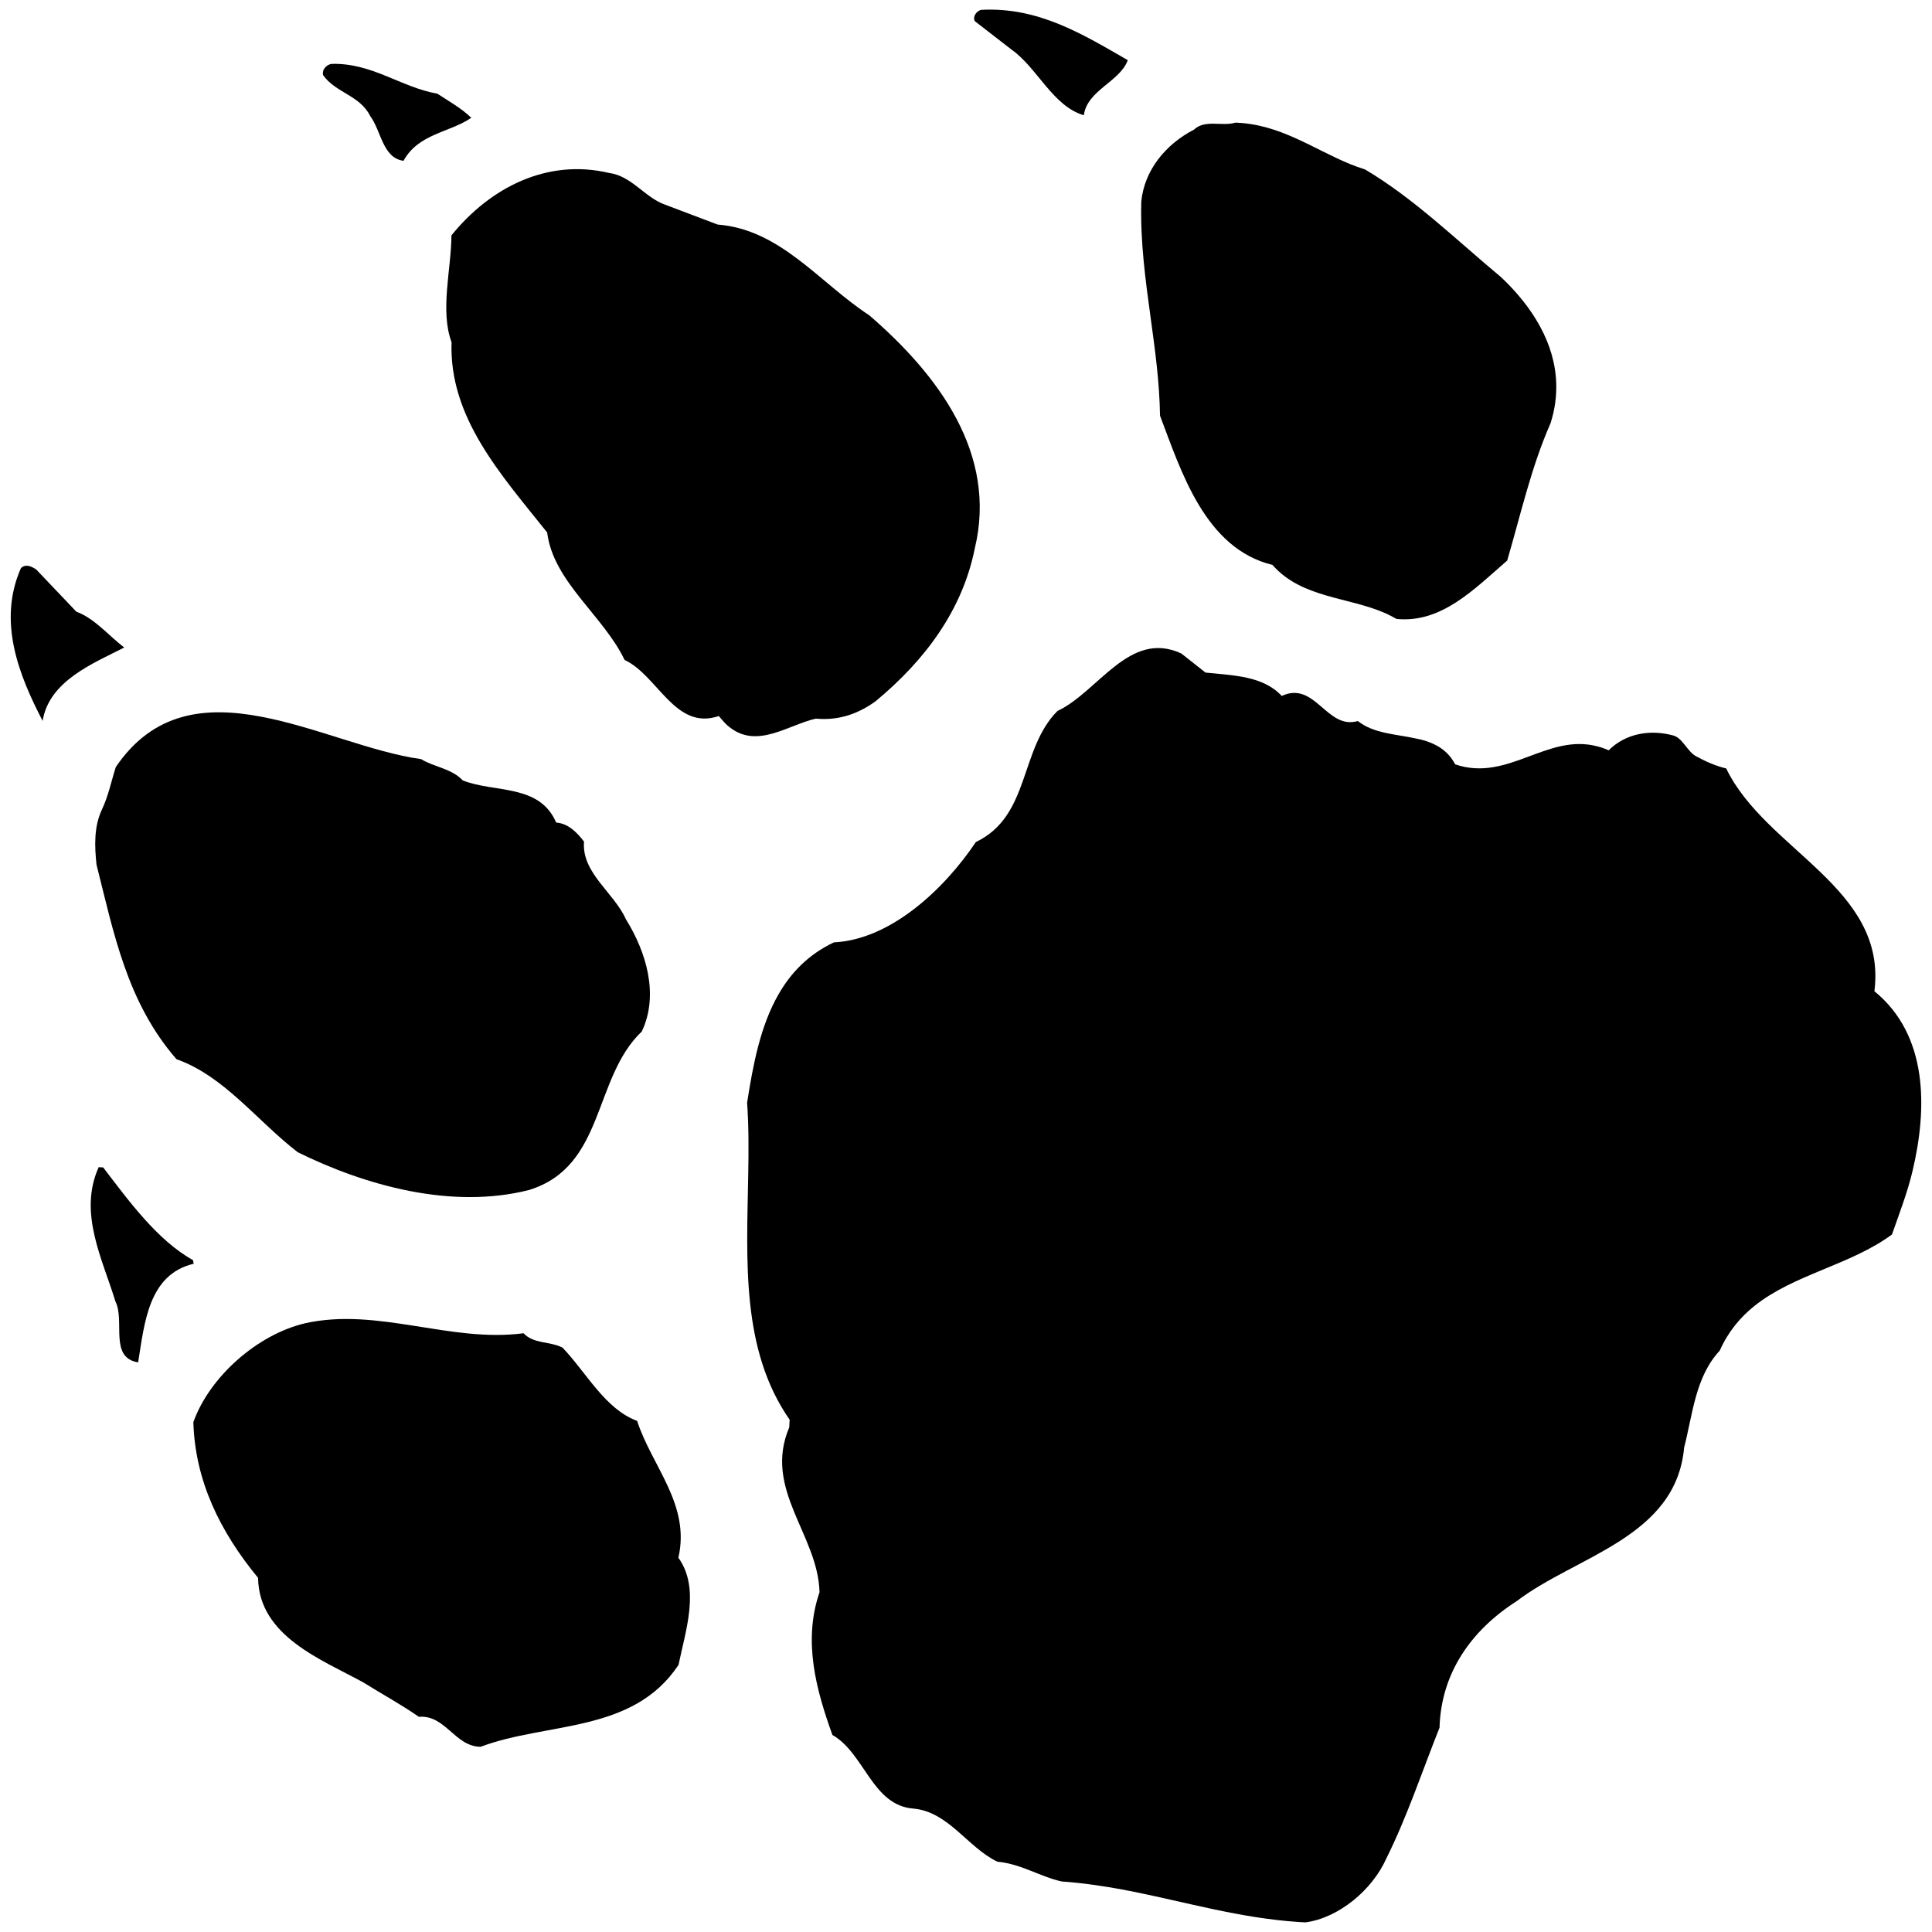 <?xml version="1.0" encoding="utf-8"?>
<!-- Generator: Adobe Illustrator 24.1.1, SVG Export Plug-In . SVG Version: 6.00 Build 0)  -->
<svg version="1.1" id="Layer_1" xmlns="http://www.w3.org/2000/svg" xmlns:xlink="http://www.w3.org/1999/xlink" x="0px" y="0px"
	 viewBox="0 0 600 600" style="enable-background:new 0 0 600 600;" xml:space="preserve">
<g>
	<path d="M360.256,129.104c6.505,17.075,13.905,41.223,34.918,46.336c9.119,10.412,23.678,9.876,35.337,15.119
		c1.08,0.501,2.128,1.057,3.181,1.656c13.874,1.38,23.967-9.067,34.386-18.139c4.215-14.374,7.479-29.087,13.46-42.637
		c1.356-4.262,1.88-8.295,1.766-12.324c-0.367-12.486-7.309-23.737-17.055-32.971c-13.85-11.516-27.065-24.499-42.358-33.539
		c-1.621-0.501-3.189-1.057-4.766-1.715c-11.469-4.731-21.684-12.348-35.463-12.805c-4.136,1.257-9.41-1.088-12.857,2.168
		c-8.835,4.573-15.411,12.62-16.369,22.334c-0.343,12.66,1.34,24.629,2.976,36.602C358.766,109.017,360.095,118.866,360.256,129.104
		L360.256,129.104z"/>
	<path d="M197.861,441.27c-9.915-3.658-15.604-14.8-23.154-22.748c-3.753-1.987-9.005-1.104-12.107-4.471
		c-22.851,3.012-45.275-8.137-67.846-3.099c-14.773,3.469-29.66,16.559-34.71,30.72c0.548,18.207,8.256,33.945,20.103,48.351
		c0.256,18.152,19.87,25.414,32.679,32.47c5.733,3.572,11.67,6.805,17.249,10.676c8.299-0.67,11.216,9.304,19.212,9.304
		c20.662-7.775,47.235-4.061,61.435-25.421c2.145-10.574,6.817-23.726-0.047-33.283C214.491,467.259,202.462,455.416,197.861,441.27
		L197.861,441.27z"/>
	<path d="M59.954,391.35c-11.066-6.127-20.099-18.569-27.904-28.788l-1.4-0.087c-6.422,14.217,1.222,28.583,5.193,41.704
		c3.059,6.064-2.046,17.481,7.057,18.915c1.971-12.143,3.158-27.282,17.241-30.625L59.954,391.35L59.954,391.35z"/>
	<path d="M253.356,223.18c7.081,0.647,13.093-1.451,18.538-5.381c15.585-12.911,27.006-28.441,30.834-47.471
		c7.081-29.363-11.299-53.878-32.782-72.42c-15.364-10.006-27.491-26.65-47.081-28.172l-16.338-6.182
		c-6.261-2.216-10.412-8.942-17.343-9.833c-19.235-4.569-36.937,4.498-48.985,19.373c-0.052,10.558-3.612,23.308,0.036,33.199
		c-0.8,23.272,15.163,40.884,29.698,59.082c1.857,15.238,17.461,25.82,24.045,39.586c10.302,4.767,15.667,22.043,29.253,17.41
		c1.159,1.332,2.184,2.665,3.521,3.591C235.24,232.559,244.848,225.108,253.356,223.18L253.356,223.18z"/>
	<path d="M593.943,363.729c4.66-19.555,4.873-42.279-11.828-55.896c4.057-32.143-33.708-43.715-46.029-69.183
		c-3.296-0.792-6.296-2.125-9.257-3.734c-2.826-1.455-4.21-5.729-7.234-6.521c-6.979-1.88-14.611-0.749-20.013,4.624
		c-1.135-0.524-2.27-0.918-3.39-1.198c-15.655-4.274-27.849,11.169-44.27,5.555c-2.224-4.175-5.61-6.182-9.454-7.368
		c-0.863-0.268-1.738-0.473-2.622-0.635c-6.229-1.404-13.204-1.495-18.155-5.452c-9.699,2.846-13.243-12.624-23.64-7.791
		c-5.83-6.253-14.934-6.343-23.666-7.254c-2.531-1.979-5.031-3.989-7.534-5.945c-16.117-7.431-25.729,11.894-38.436,17.859
		c-11.851,11.894-8.425,32.647-25.346,40.706c-9.659,14.406-26.277,30.274-44.093,31.166c-7.893,3.737-13.314,9.375-17.166,16.077
		c-5.717,9.888-7.968,22.102-9.789,33.715c0.52,7.31,0.489,14.793,0.347,22.346c-0.457,26.801-2.275,54.327,12.868,76.114
		c-0.039,0.82-0.11,1.569-0.126,2.358c-8.208,19.263,8.973,33.361,9.399,51.22c-5.279,15.305-0.895,30.688,4.006,44.322
		c9.978,5.622,12.32,21.952,25.244,22.866c10.83,1.025,16.755,12.048,25.965,16.48c7.357,0.67,13.081,4.573,19.968,6.142
		c6.631,0.465,13.038,1.427,19.366,2.594c0.706,0.166,1.439,0.292,2.153,0.418c17.319,3.454,33.901,8.366,52.016,9.572
		c0.706,0.063,1.432,0.087,2.157,0.126c10.428-1.364,20.832-10.164,25.126-19.799c6.521-13.081,11.141-27.116,16.55-40.679
		c0.472-16.889,9.777-30.231,23.989-39.306c18.443-14.067,49.451-19.728,51.97-47.664c2.681-10.408,3.481-21.992,11.05-30.105
		c2.665-5.954,6.391-10.369,10.798-13.901c12.337-9.864,29.798-12.664,42.701-22.181C589.83,376.897,592.35,370.44,593.943,363.729
		L593.943,363.729z"/>
	<g>
		<path d="M114.975,36.046c3.43,4.589,3.832,13.014,10.341,13.893c4.636-8.484,14.437-8.78,21.045-13.364
			c-3.126-3.004-6.891-5.086-10.523-7.471c-11.437-2.039-20.268-9.616-32.868-9.265c-1.427,0.209-3.051,1.633-2.622,3.505
			C104.279,28.879,111.785,29.573,114.975,36.046L114.975,36.046z"/>
		<path d="M23.718,189.972l-12.497-13.141c-1.482-0.954-3.241-1.797-4.727-0.394c-7.301,16.582-0.643,33.228,6.75,47.444
			c1.983-12.434,15.778-17.907,25.342-22.788C33.673,197.36,29.431,192.066,23.718,189.972L23.718,189.972z"/>
		<path d="M314.263,15.494c7.853,5.578,12.754,17.524,22.338,20.3c0.978-7.763,11.217-10.412,13.641-17.111
			c-13.838-7.96-27.758-16.605-45.575-15.62c-1.431,0.438-2.657,2.05-1.94,3.501L314.263,15.494L314.263,15.494z"/>
	</g>
	<path d="M31.71,251.294c-2.598,5.413-2.342,11.607-1.735,17.233c5.35,21.203,9.439,42.712,24.834,60.414
		c14.844,5.243,25.05,19.2,37.67,28.898c20.793,10.258,47.664,17.875,71.844,11.717c23.69-7.349,19.716-34.671,35.001-49.234
		c5.417-11.465,1.321-24.774-4.956-34.859c-3.631-8.205-13.811-14.399-12.99-24.085c-2.172-2.846-4.924-5.673-8.658-5.918
		c-5.173-12.107-19.086-9.174-28.993-13.089c-3.528-3.734-8.799-4.084-12.951-6.623c-30.054-4.073-71.422-31.989-94.801,2.448
		C34.564,242.561,33.689,247.095,31.71,251.294L31.71,251.294z"/>
</g>
</svg>
